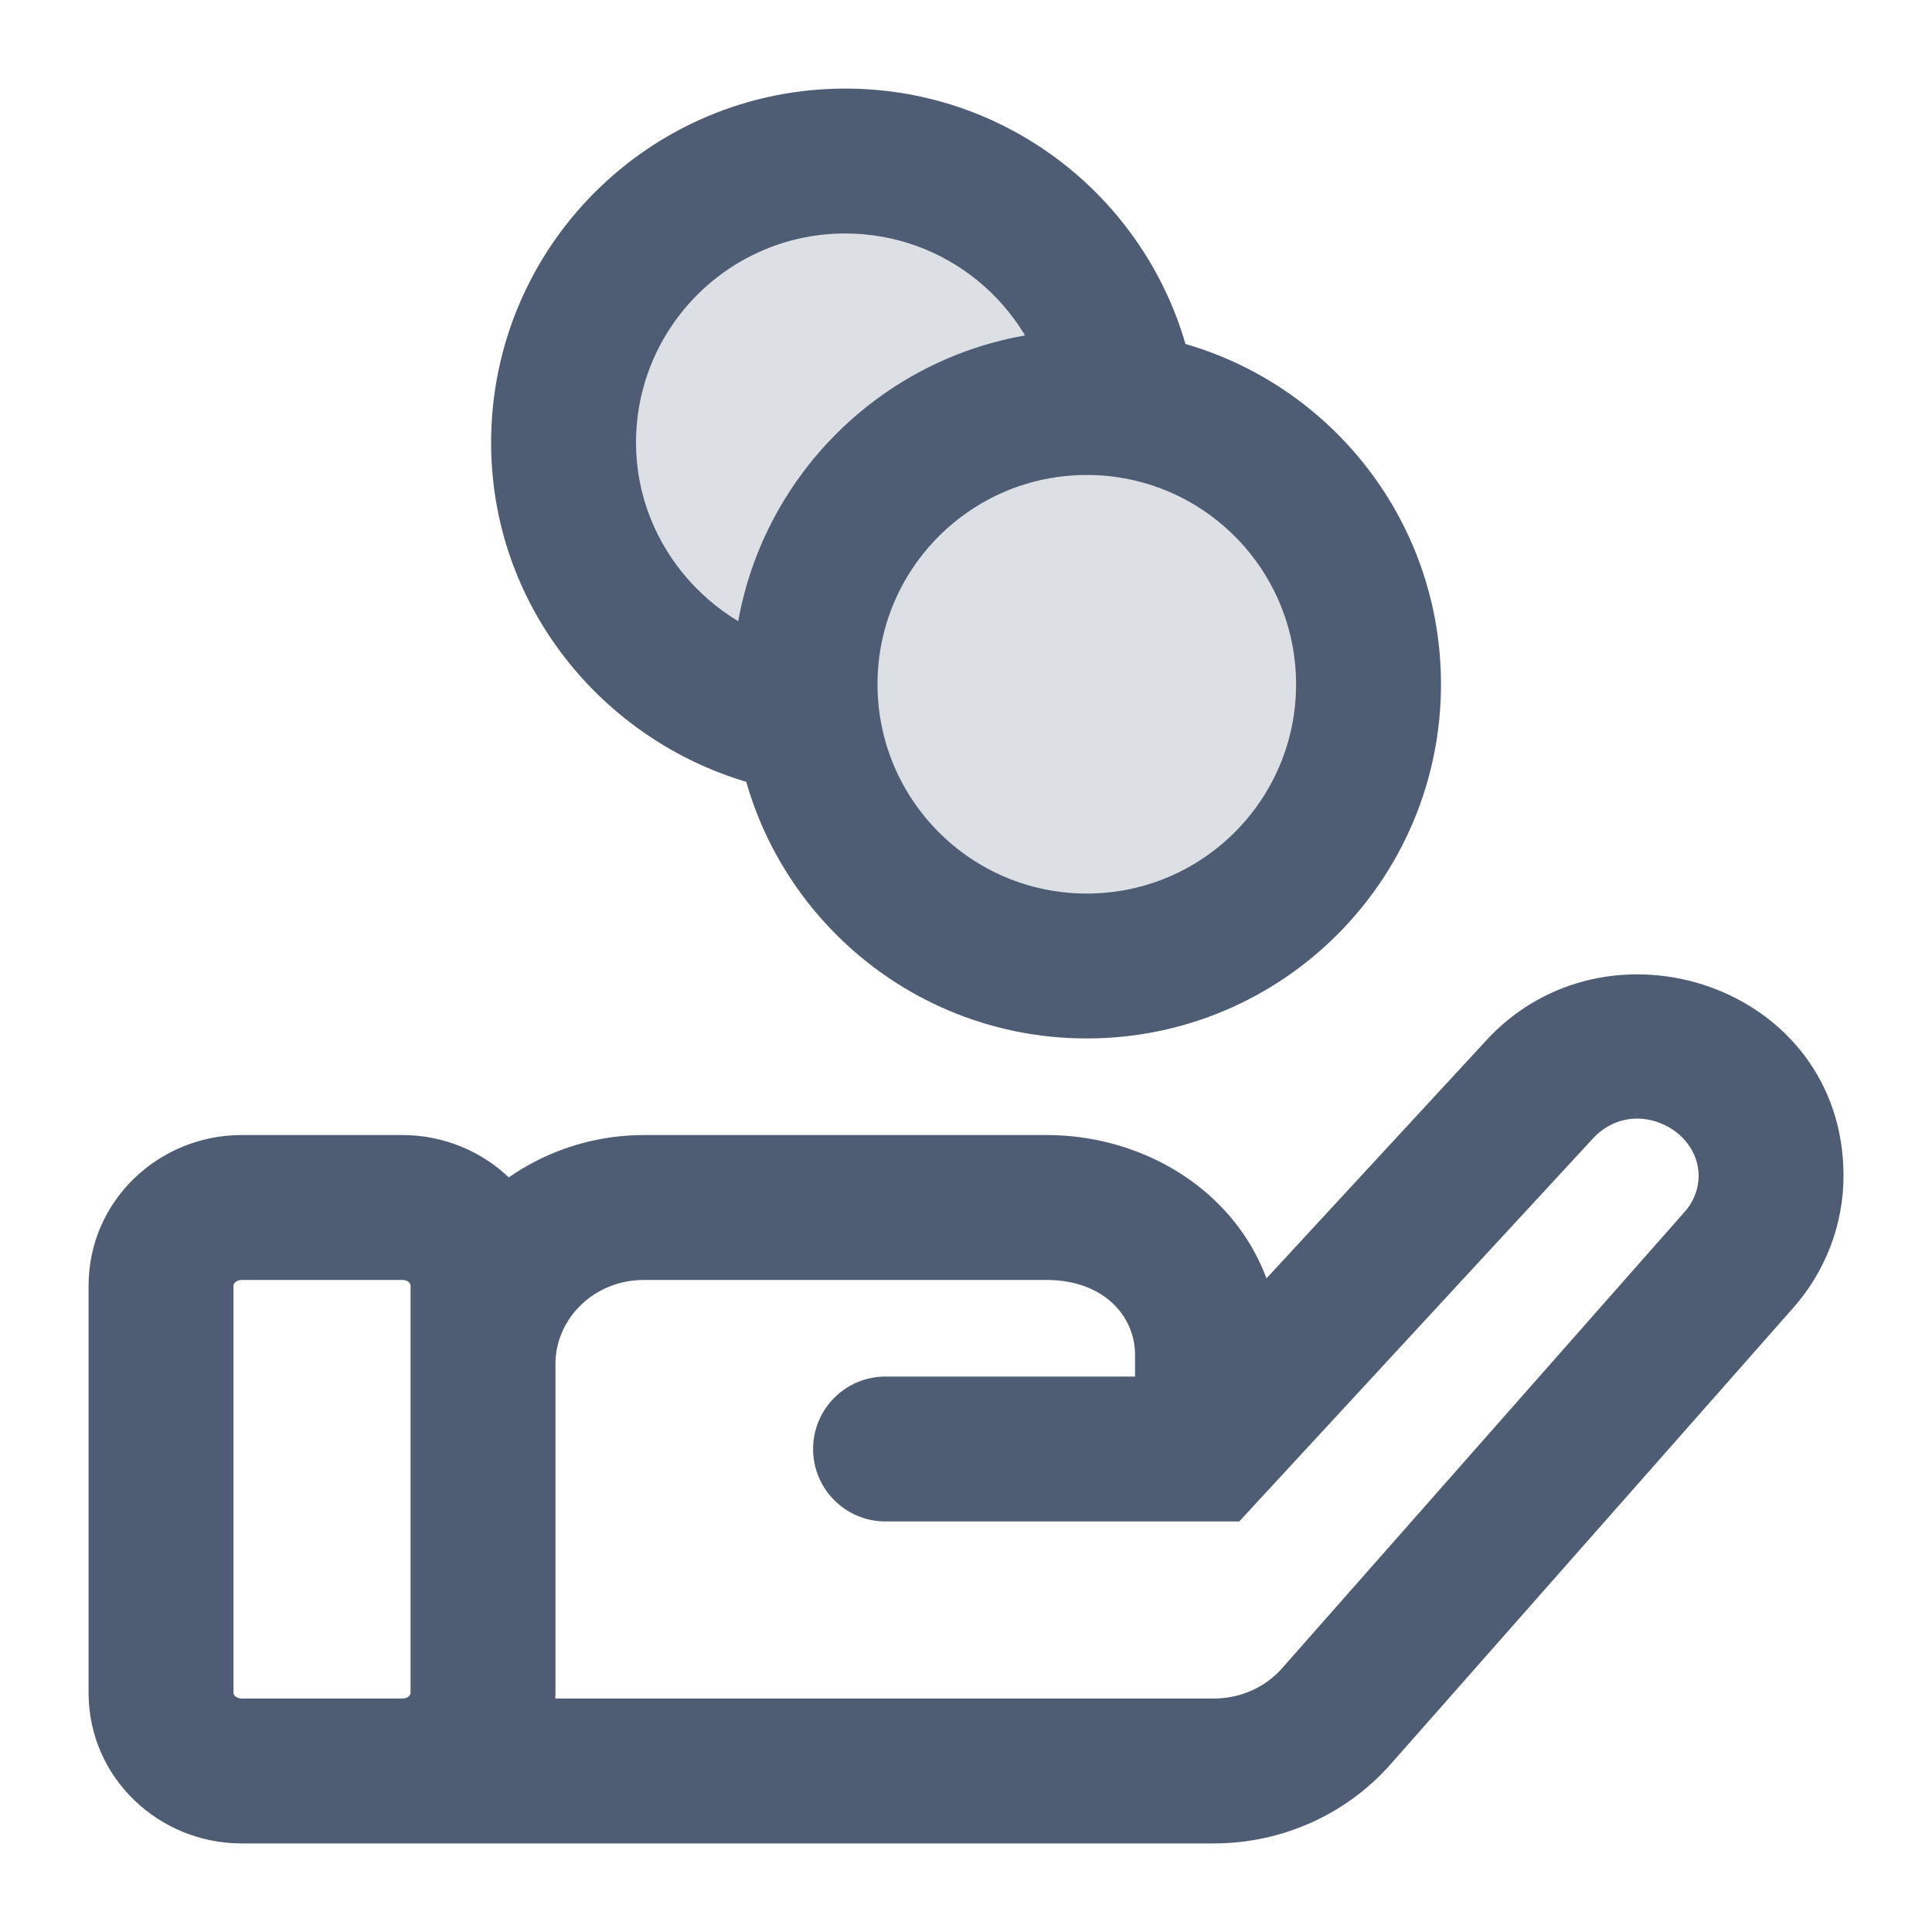 <svg width="20" height="20" viewBox="0 0 20 20" fill="none" xmlns="http://www.w3.org/2000/svg">
<path d="M14.166 7.083C14.166 8.694 12.861 10 11.25 10C9.639 10 8.333 8.694 8.333 7.083C8.333 5.472 9.639 4.167 11.25 4.167C11.382 4.167 11.513 4.175 11.64 4.193C13.066 4.383 14.166 5.605 14.166 7.083Z" fill="#DCE0E5"/>
<path d="M11.666 4.583C11.666 6.194 10.361 7.5 8.75 7.5C7.139 7.5 5.833 6.194 5.833 4.583C5.833 2.972 7.139 1.667 8.75 1.667C8.882 1.667 9.013 1.675 9.14 1.693C10.566 1.883 11.666 3.105 11.666 4.583Z" fill="#DCE0E5"/>
<path d="M1.667 17.524H0.917H1.667ZM1.667 13.31H2.417H1.667ZM12.5 15V15.75H12.829L13.051 15.509L12.5 15ZM4.25 14.929C4.25 15.343 4.586 15.679 5 15.679C5.415 15.679 5.75 15.343 5.75 14.929H4.25ZM18.003 13.041L18.565 13.537L18.003 13.041ZM13.832 17.768L13.27 17.272H13.27L13.832 17.768ZM15.925 11.292L16.476 11.801L16.482 11.794L15.925 11.292ZM11.6 3.961L12.333 3.802V3.802L11.6 3.961ZM9.167 14.25C8.753 14.25 8.417 14.586 8.417 15C8.417 15.414 8.753 15.75 9.167 15.75V14.25ZM2.5 12.5V13.25H4.167V12.5V11.75H2.5V12.5ZM5 13.31H4.25V17.524H5H5.75V13.31H5ZM4.167 18.333V17.583H2.5V18.333V19.083H4.167V18.333ZM1.667 17.524H2.417V13.31H1.667H0.917V17.524H1.667ZM2.5 18.333V17.583C2.47 17.583 2.448 17.572 2.434 17.558C2.42 17.545 2.417 17.533 2.417 17.524H1.667H0.917C0.917 18.405 1.646 19.083 2.5 19.083V18.333ZM5 17.524H4.25C4.25 17.533 4.247 17.545 4.234 17.558C4.219 17.572 4.197 17.583 4.167 17.583V18.333V19.083C5.021 19.083 5.75 18.405 5.75 17.524H5ZM4.167 12.5V13.25C4.197 13.25 4.219 13.261 4.234 13.275C4.247 13.289 4.25 13.3 4.25 13.31H5H5.75C5.75 12.428 5.021 11.75 4.167 11.75V12.5ZM2.5 12.5V11.75C1.646 11.75 0.917 12.428 0.917 13.31H1.667H2.417C2.417 13.3 2.42 13.289 2.434 13.275C2.448 13.261 2.47 13.25 2.5 13.25V12.5ZM6.667 12.5V13.25H10.834V12.5V11.75H6.667V12.5ZM12.5 14.025H11.75V15H12.5H13.25V14.025H12.5ZM5 14.929H5.75V14.119H5H4.25V14.929H5ZM18.003 13.041L17.44 12.544L13.27 17.272L13.832 17.768L14.395 18.264L18.565 13.537L18.003 13.041ZM15.925 11.292L16.482 11.794C16.889 11.342 17.584 11.671 17.584 12.171H18.334H19.084C19.084 10.205 16.632 9.386 15.367 10.79L15.925 11.292ZM13.832 17.768L13.27 17.272C13.098 17.466 12.842 17.583 12.567 17.583V18.333V19.083C13.265 19.083 13.933 18.787 14.395 18.264L13.832 17.768ZM18.003 13.041L18.565 13.537C18.898 13.16 19.084 12.675 19.084 12.171H18.334H17.584C17.584 12.305 17.535 12.438 17.44 12.544L18.003 13.041ZM10.834 12.5V13.25C11.422 13.25 11.75 13.622 11.75 14.025H12.5H13.25C13.25 12.639 12.086 11.75 10.834 11.75V12.5ZM6.667 12.5V11.75C5.353 11.75 4.25 12.791 4.25 14.119H5H5.75C5.75 13.659 6.14 13.25 6.667 13.25V12.5ZM12.5 15L13.051 15.509L16.476 11.801L15.925 11.292L15.374 10.783L11.949 14.491L12.5 15ZM14.167 7.083H13.417C13.417 8.28 12.447 9.25 11.25 9.25V10V10.75C13.275 10.75 14.917 9.108 14.917 7.083H14.167ZM11.25 10V9.25C10.054 9.25 9.084 8.28 9.084 7.083H8.334H7.584C7.584 9.108 9.225 10.75 11.25 10.75V10ZM8.334 7.083H9.084C9.084 5.887 10.054 4.917 11.25 4.917V4.167V3.417C9.225 3.417 7.584 5.058 7.584 7.083H8.334ZM5.834 4.583H6.584C6.584 3.387 7.554 2.417 8.75 2.417V1.667V0.917C6.725 0.917 5.084 2.558 5.084 4.583H5.834ZM8.75 1.667V2.417C9.787 2.417 10.656 3.146 10.868 4.12L11.6 3.961L12.333 3.802C11.975 2.152 10.508 0.917 8.75 0.917V1.667ZM8.359 7.467L8.465 6.724C7.405 6.573 6.584 5.664 6.584 4.583H5.834H5.084C5.084 6.441 6.485 7.956 8.252 8.209L8.359 7.467ZM11.6 3.961L10.868 4.12C10.88 4.177 10.89 4.234 10.898 4.292L11.641 4.193L12.384 4.093C12.371 3.995 12.354 3.897 12.333 3.802L11.6 3.961ZM11.25 4.167V4.917C11.349 4.917 11.447 4.923 11.541 4.936L11.641 4.193L11.741 3.449C11.58 3.428 11.416 3.417 11.25 3.417V4.167ZM11.641 4.193L11.541 4.936C12.6 5.078 13.417 5.986 13.417 7.083H14.167H14.917C14.917 5.224 13.534 3.689 11.741 3.449L11.641 4.193ZM12.567 18.333V17.583H4.167V18.333V19.083H12.567V18.333ZM12.5 15V14.25H9.167V15V15.75H12.5V15Z" fill="#4E5D73"/>
</svg>
